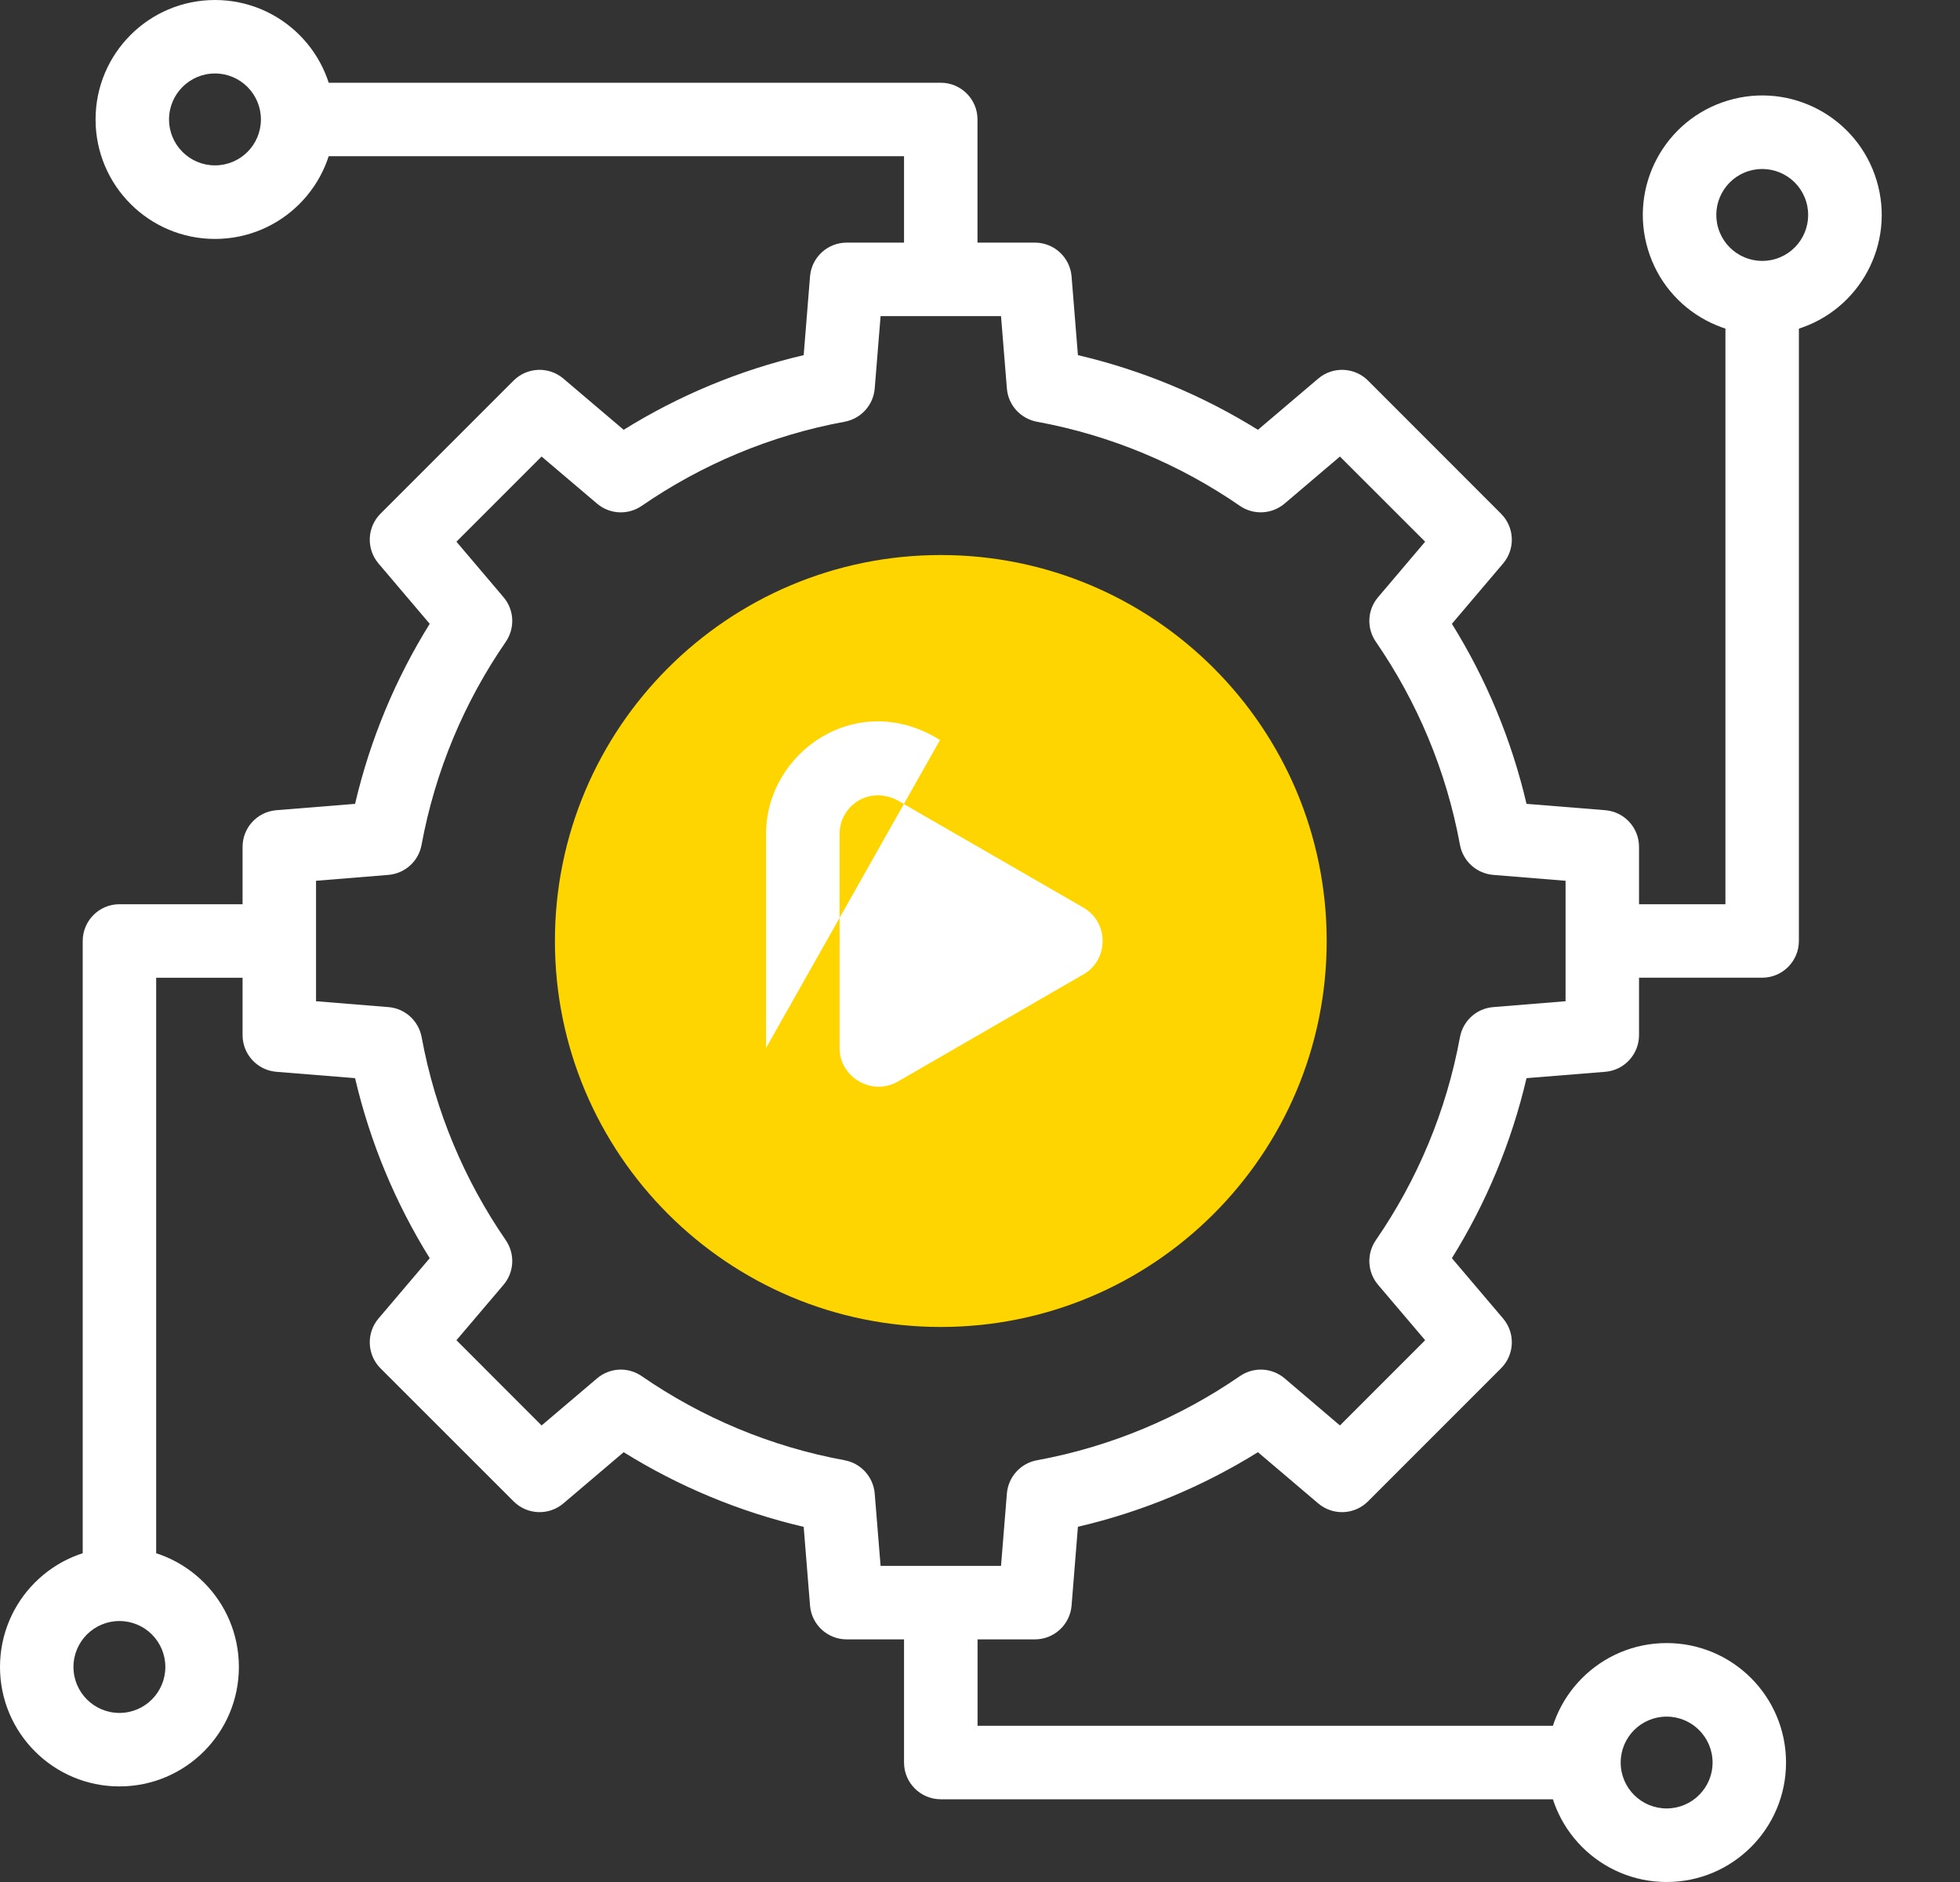<svg width="25" height="24" viewBox="0 0 25 24" fill="none" xmlns="http://www.w3.org/2000/svg">
<rect x="0" y="0" width="25" height="24" fill="#333333" stroke="none"/>
<path d="M12 16.922C14.718 16.922 16.922 14.718 16.922 12C16.922 9.282 14.718 7.078 12 7.078C9.282 7.078 7.078 9.282 7.078 12C7.078 14.718 9.282 16.922 12 16.922Z" fill="#FFD500"/>
<path fill-rule="evenodd" clip-rule="evenodd" d="M10.332 3.525C10.352 3.281 10.555 3.094 10.8 3.094H13.2C13.444 3.094 13.648 3.281 13.668 3.525L13.749 4.529C14.574 4.722 15.347 5.047 16.045 5.481L16.814 4.828C17 4.67 17.276 4.681 17.449 4.853L19.146 6.551C19.319 6.724 19.33 7 19.172 7.186L18.519 7.955C18.953 8.653 19.278 9.426 19.471 10.251L20.475 10.332C20.719 10.352 20.906 10.555 20.906 10.8V13.2C20.906 13.444 20.719 13.648 20.475 13.668L19.471 13.749C19.278 14.574 18.953 15.347 18.519 16.045L19.172 16.814C19.33 17 19.319 17.276 19.146 17.449L17.449 19.146C17.276 19.319 17 19.33 16.814 19.172L16.045 18.519C15.347 18.953 14.574 19.278 13.749 19.47L13.668 20.475C13.648 20.719 13.444 20.906 13.2 20.906H10.8C10.555 20.906 10.352 20.719 10.332 20.475L10.251 19.471C9.426 19.278 8.653 18.953 7.955 18.519L7.186 19.172C7 19.33 6.724 19.319 6.551 19.146L4.853 17.449C4.681 17.276 4.67 17 4.828 16.814L5.481 16.045C5.047 15.347 4.722 14.574 4.529 13.749L3.525 13.668C3.281 13.648 3.094 13.444 3.094 13.2V10.8C3.094 10.555 3.281 10.352 3.525 10.332L4.529 10.251C4.722 9.426 5.047 8.653 5.481 7.955L4.828 7.186C4.67 7 4.681 6.724 4.853 6.551L6.551 4.853C6.724 4.681 7 4.67 7.186 4.828L7.955 5.481C8.653 5.047 9.426 4.722 10.251 4.529L10.332 3.525ZM11.232 4.031L11.157 4.955C11.139 5.166 10.983 5.339 10.774 5.378C9.827 5.552 8.949 5.925 8.185 6.451C8.01 6.571 7.777 6.56 7.615 6.422L6.908 5.822L5.822 6.908L6.422 7.615C6.56 7.777 6.571 8.01 6.451 8.185C5.924 8.949 5.552 9.827 5.377 10.774C5.339 10.983 5.166 11.139 4.954 11.157L4.031 11.232V12.768L4.955 12.843C5.166 12.86 5.339 13.017 5.378 13.226C5.552 14.173 5.925 15.051 6.451 15.815C6.571 15.99 6.56 16.223 6.422 16.385L5.822 17.091L6.908 18.178L7.615 17.578C7.777 17.44 8.01 17.428 8.185 17.549C8.949 18.076 9.827 18.448 10.774 18.622C10.983 18.661 11.139 18.834 11.157 19.046L11.232 19.969H12.768L12.843 19.045C12.861 18.834 13.017 18.66 13.226 18.622C14.173 18.448 15.051 18.075 15.815 17.549C15.99 17.428 16.223 17.44 16.385 17.577L17.091 18.178L18.178 17.091L17.578 16.385C17.44 16.223 17.429 15.99 17.549 15.815C18.076 15.051 18.448 14.173 18.622 13.226C18.661 13.017 18.834 12.86 19.046 12.843L19.969 12.768V11.232L19.046 11.157C18.834 11.139 18.661 10.983 18.622 10.774C18.448 9.827 18.076 8.949 17.549 8.184C17.429 8.01 17.44 7.776 17.578 7.615L18.178 6.908L17.091 5.822L16.385 6.422C16.223 6.559 15.99 6.571 15.815 6.451C15.051 5.924 14.173 5.552 13.226 5.378C13.017 5.339 12.86 5.166 12.843 4.955L12.768 4.031H11.232Z" fill="white"/>
<path fill-rule="evenodd" clip-rule="evenodd" d="M22.308 2.18C21.998 2.274 21.823 2.601 21.917 2.911C22.011 3.221 22.338 3.396 22.648 3.302C22.957 3.208 23.132 2.881 23.038 2.571C22.945 2.262 22.618 2.087 22.308 2.18ZM21.02 3.183C20.776 2.377 21.231 1.527 22.036 1.283C22.841 1.039 23.692 1.494 23.936 2.3C24.18 3.105 23.724 3.955 22.919 4.199C22.114 4.443 21.263 3.988 21.02 3.183Z" fill="white"/>
<path fill-rule="evenodd" clip-rule="evenodd" d="M22.477 3.395C22.735 3.395 22.945 3.604 22.945 3.863V11.999C22.945 12.258 22.735 12.468 22.477 12.468H20.672C20.413 12.468 20.203 12.258 20.203 11.999C20.203 11.741 20.413 11.531 20.672 11.531H22.008V3.863C22.008 3.604 22.218 3.395 22.477 3.395Z" fill="white"/>
<path fill-rule="evenodd" clip-rule="evenodd" d="M2.742 0.937C2.419 0.937 2.156 1.2 2.156 1.523C2.156 1.847 2.419 2.109 2.742 2.109C3.066 2.109 3.328 1.847 3.328 1.523C3.328 1.2 3.066 0.937 2.742 0.937ZM1.219 1.523C1.219 0.682 1.901 0 2.742 0C3.584 0 4.266 0.682 4.266 1.523C4.266 2.365 3.584 3.047 2.742 3.047C1.901 3.047 1.219 2.365 1.219 1.523Z" fill="white"/>
<path fill-rule="evenodd" clip-rule="evenodd" d="M3.395 1.523C3.395 1.265 3.604 1.055 3.863 1.055H11.999C12.258 1.055 12.468 1.265 12.468 1.523V3.328C12.468 3.587 12.258 3.797 11.999 3.797C11.741 3.797 11.531 3.587 11.531 3.328V1.992H3.863C3.604 1.992 3.395 1.782 3.395 1.523Z" fill="white"/>
<path fill-rule="evenodd" clip-rule="evenodd" d="M1.523 20.672C1.2 20.672 0.937 20.934 0.937 21.258C0.937 21.581 1.2 21.844 1.523 21.844C1.847 21.844 2.109 21.581 2.109 21.258C2.109 20.934 1.847 20.672 1.523 20.672ZM0 21.258C0 20.416 0.682 19.734 1.523 19.734C2.365 19.734 3.047 20.416 3.047 21.258C3.047 22.099 2.365 22.781 1.523 22.781C0.682 22.781 0 22.099 0 21.258Z" fill="white"/>
<path fill-rule="evenodd" clip-rule="evenodd" d="M1.055 12C1.055 11.741 1.265 11.531 1.523 11.531H3.328C3.587 11.531 3.797 11.741 3.797 12C3.797 12.259 3.587 12.469 3.328 12.469H1.992V20.136C1.992 20.395 1.782 20.605 1.523 20.605C1.265 20.605 1.055 20.395 1.055 20.136V12Z" fill="white"/>
<path fill-rule="evenodd" clip-rule="evenodd" d="M21.258 21.891C20.934 21.891 20.672 22.153 20.672 22.477C20.672 22.8 20.934 23.062 21.258 23.062C21.581 23.062 21.844 22.8 21.844 22.477C21.844 22.153 21.581 21.891 21.258 21.891ZM19.734 22.477C19.734 21.635 20.416 20.953 21.258 20.953C22.099 20.953 22.781 21.635 22.781 22.477C22.781 23.318 22.099 24 21.258 24C20.416 24 19.734 23.318 19.734 22.477Z" fill="white"/>
<path fill-rule="evenodd" clip-rule="evenodd" d="M12 20.203C12.259 20.203 12.469 20.413 12.469 20.672V22.008H20.136C20.395 22.008 20.605 22.218 20.605 22.477C20.605 22.735 20.395 22.945 20.136 22.945H12C11.741 22.945 11.531 22.735 11.531 22.477V20.672C11.531 20.413 11.741 20.203 12 20.203Z" fill="white"/>
<path fill-rule="evenodd" clip-rule="evenodd" d="M11.498 10.235C11.116 9.993 10.709 10.262 10.709 10.635L10.709 13.366C10.709 13.74 11.124 13.982 11.453 13.792L11.453 13.792L13.793 12.441C13.797 12.438 13.802 12.436 13.806 12.434C14.143 12.253 14.153 11.768 13.819 11.574C13.819 11.574 13.819 11.574 13.819 11.574L11.514 10.245C11.508 10.242 11.503 10.238 11.498 10.235ZM11.99 9.437C10.938 8.779 9.771 9.585 9.771 10.635V13.365" fill="white"/>
</svg>
